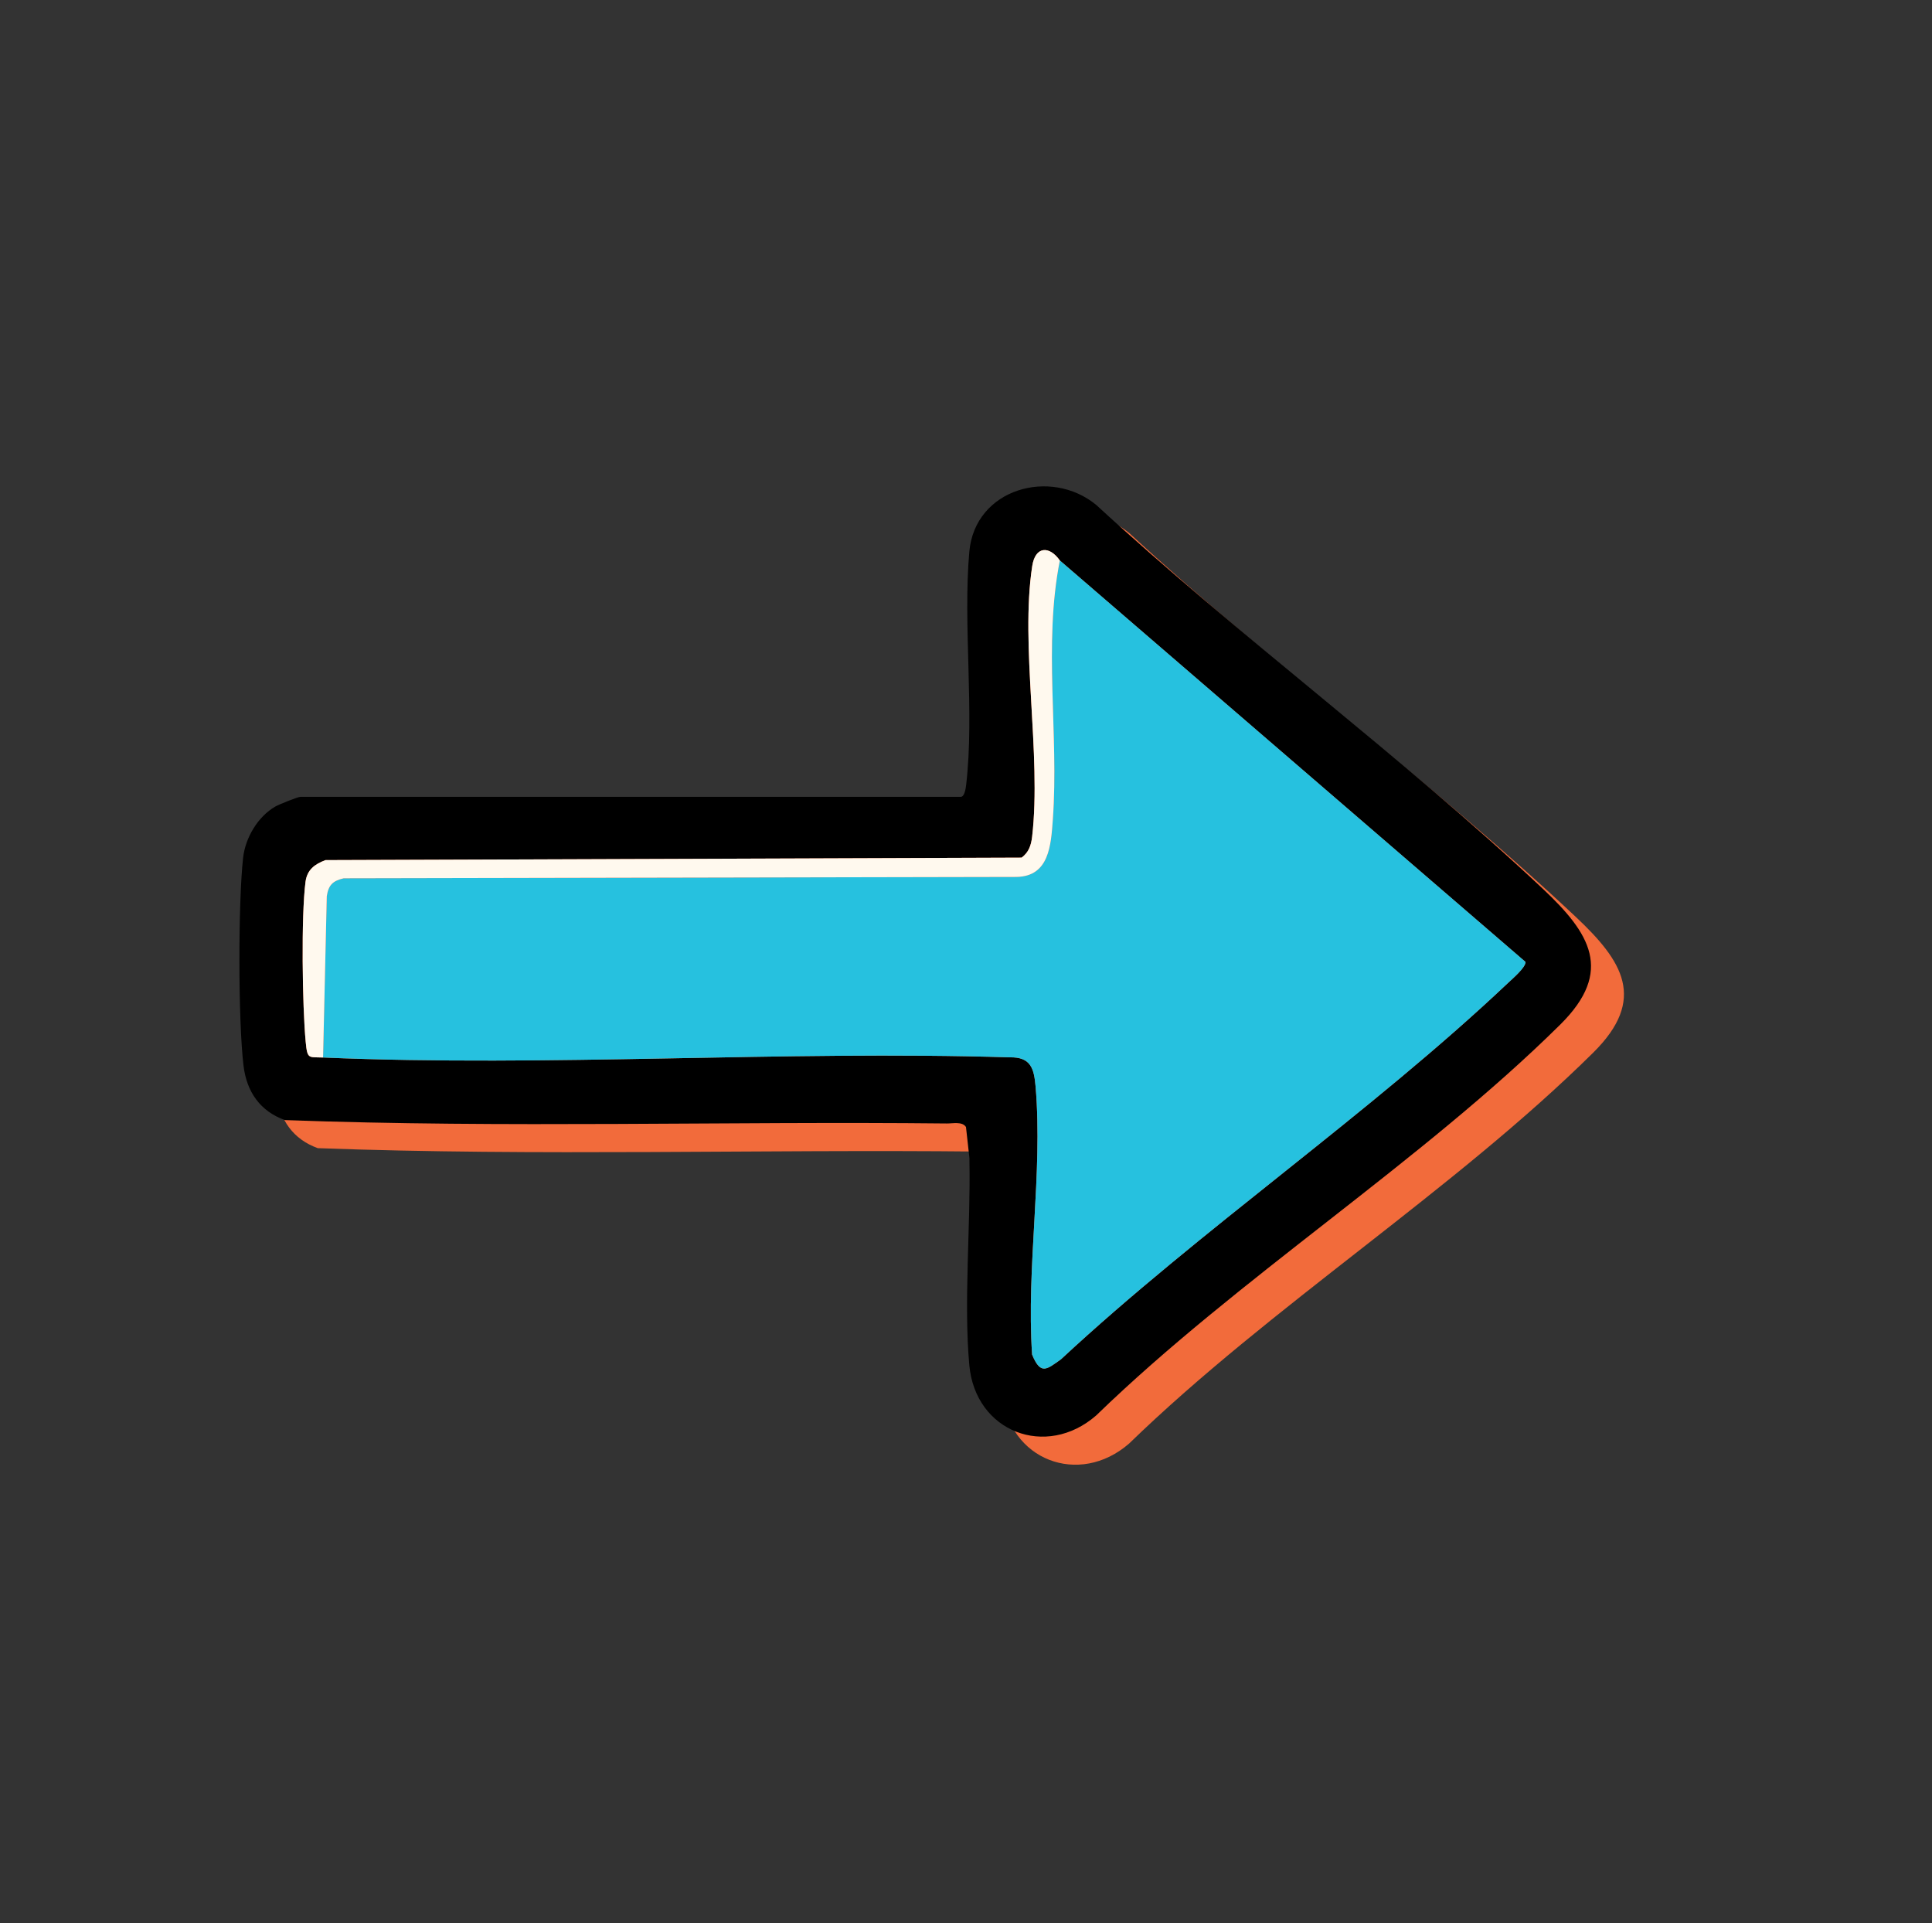 <?xml version="1.0" encoding="UTF-8"?>
<svg id="arrowWeb" xmlns="http://www.w3.org/2000/svg" viewBox="0 0 555.39 552.73">
  <rect x="0" y="0" width="555.39" height="552.73" fill="#333333" stroke="none"/>
  <g id="Layer_287" data-name="Layer 287">
    <g>
      <path d="M453.01,263.56c-40.62-38.21-87.28-72.44-128.41-110.36-13.06-10.75-34.85-4.75-36.48,13.43-1.87,20.9,1.52,46.3-.91,67.02-.12,1.01-.45,3.45-1.55,3.45H95.85c-.76,0-6.12,2.16-7.21,2.78-5.04,2.88-8.63,8.97-9.28,14.7-1.44,12.84-1.44,47.05.12,59.83.9,7.48,4.78,13.05,11.87,15.6,63.23,2.34,126.93.31,190.33.98,1.69.02,4.44-.64,5.48,1.02l1,8.99c.01.33-.01.66,0,1,.34,18.59-1.68,40.47-.04,58.48,1.75,19.2,22.11,26.96,36.48,14.42,40.7-39.49,93.5-72.86,133.41-112.35,15.52-15.37,8.48-26.32-5-38.99ZM443.02,290.56c-39.84,37.68-88.13,70.65-128.55,108.21-4.13,2.94-5.84,4.62-8.3-1.35-1.7-25.17,3.11-52,1.01-76.94-.45-5.31-1.37-8.64-7.48-8.5-65.28-2-132.29,2.82-197.36.05-4.15-.18-4.51.62-4.99-4.49-.97-10.12-1.33-36.3-.05-46.02.45-3.43,2.61-5.07,5.75-6.23l200.1-.71c2.04-1.51,2.73-3.53,3.02-5.97,2.75-23.62-3.5-55.02.04-77.88.89-5.72,4.94-5.84,7.93-1.57l133.88,115.4c0,1.63-3.68,4.75-5,6Z" style="fill: #f26b3b;"/>
      <path d="M448.02,284.56c0,1.63-3.68,4.75-5,6-39.84,37.68-88.13,70.65-128.55,108.21-4.13,2.94-5.84,4.62-8.3-1.35-1.7-25.17,3.11-52,1.01-76.94-.45-5.31-1.37-8.64-7.48-8.5-65.28-2-132.29,2.82-197.36.05l1.07-46.39c.51-3.24,1.74-4.38,4.86-5.13l193.43-.39c9.39-.16,9.89-9.12,10.43-16.54,1.77-24.56-2.79-50.17,2.01-74.42l133.88,115.4Z" style="fill: #f26b3b;"/>
      <path d="M312.13,243.58c-.54,7.42-1.04,16.38-10.43,16.54l-193.43.39c-3.12.75-4.35,1.89-4.86,5.13l-1.07,46.39c-4.15-.18-4.51.62-4.99-4.49-.97-10.12-1.33-36.3-.05-46.02.45-3.43,2.61-5.07,5.75-6.23l200.1-.71c2.04-1.51,2.73-3.53,3.02-5.97,2.75-23.62-3.5-55.02.04-77.88.89-5.72,4.94-5.84,7.93-1.57-4.8,24.25-.24,49.86-2.01,74.42Z" style="fill: #f26b3b;"/>
    </g>
  </g>
  <g id="Layer_286" data-name="Layer 286">
    <g>
      <path d="M443.54,255.49c-40.62-38.21-87.28-72.44-128.41-110.36-13.06-10.75-34.85-4.75-36.48,13.43-1.87,20.9,1.52,46.3-.91,67.02-.12,1.01-.45,3.45-1.55,3.45H86.38c-.76,0-6.12,2.16-7.21,2.78-5.04,2.88-8.63,8.97-9.28,14.7-1.44,12.84-1.44,47.05.12,59.83.9,7.48,4.78,13.05,11.87,15.6,63.23,2.34,126.93.31,190.33.98,1.69.02,4.44-.64,5.48,1.02l1,8.99c.01.33-.01.66,0,1,.34,18.59-1.68,40.47-.04,58.48,1.75,19.2,22.11,26.96,36.48,14.42,40.7-39.49,93.5-72.86,133.41-112.35,15.52-15.37,8.48-26.32-5-38.99ZM433.55,282.49c-39.84,37.68-88.13,70.65-128.55,108.21-4.13,2.94-5.84,4.62-8.3-1.35-1.7-25.17,3.11-52,1.01-76.94-.45-5.31-1.37-8.64-7.48-8.5-65.28-2-132.29,2.82-197.36.05-4.15-.18-4.51.62-4.99-4.49-.97-10.12-1.33-36.3-.05-46.02.45-3.43,2.61-5.07,5.75-6.23l200.1-.71c2.04-1.51,2.73-3.53,3.02-5.97,2.75-23.62-3.5-55.02.04-77.88.89-5.72,4.94-5.84,7.93-1.57l133.88,115.4c0,1.63-3.68,4.75-5,6Z"/>
      <path d="M438.55,276.49c0,1.63-3.68,4.75-5,6-39.84,37.68-88.13,70.65-128.55,108.21-4.13,2.94-5.84,4.62-8.3-1.35-1.7-25.17,3.11-52,1.01-76.94-.45-5.31-1.37-8.64-7.48-8.5-65.28-2-132.29,2.82-197.36.05l1.07-46.39c.51-3.24,1.74-4.38,4.86-5.13l193.43-.39c9.39-.16,9.89-9.12,10.43-16.54,1.77-24.56-2.79-50.17,2.01-74.42l133.88,115.4Z" style="fill: #26c1df;"/>
      <path d="M302.66,235.51c-.54,7.42-1.04,16.38-10.43,16.54l-193.43.39c-3.12.75-4.35,1.89-4.86,5.13l-1.07,46.39c-4.15-.18-4.51.62-4.99-4.49-.97-10.12-1.33-36.3-.05-46.02.45-3.43,2.61-5.07,5.75-6.23l200.1-.71c2.04-1.51,2.73-3.53,3.02-5.97,2.75-23.62-3.5-55.02.04-77.88.89-5.72,4.94-5.84,7.93-1.57-4.8,24.25-.24,49.86-2.01,74.42Z" style="fill: #fff9ee;"/>
    </g>
  </g>
</svg>